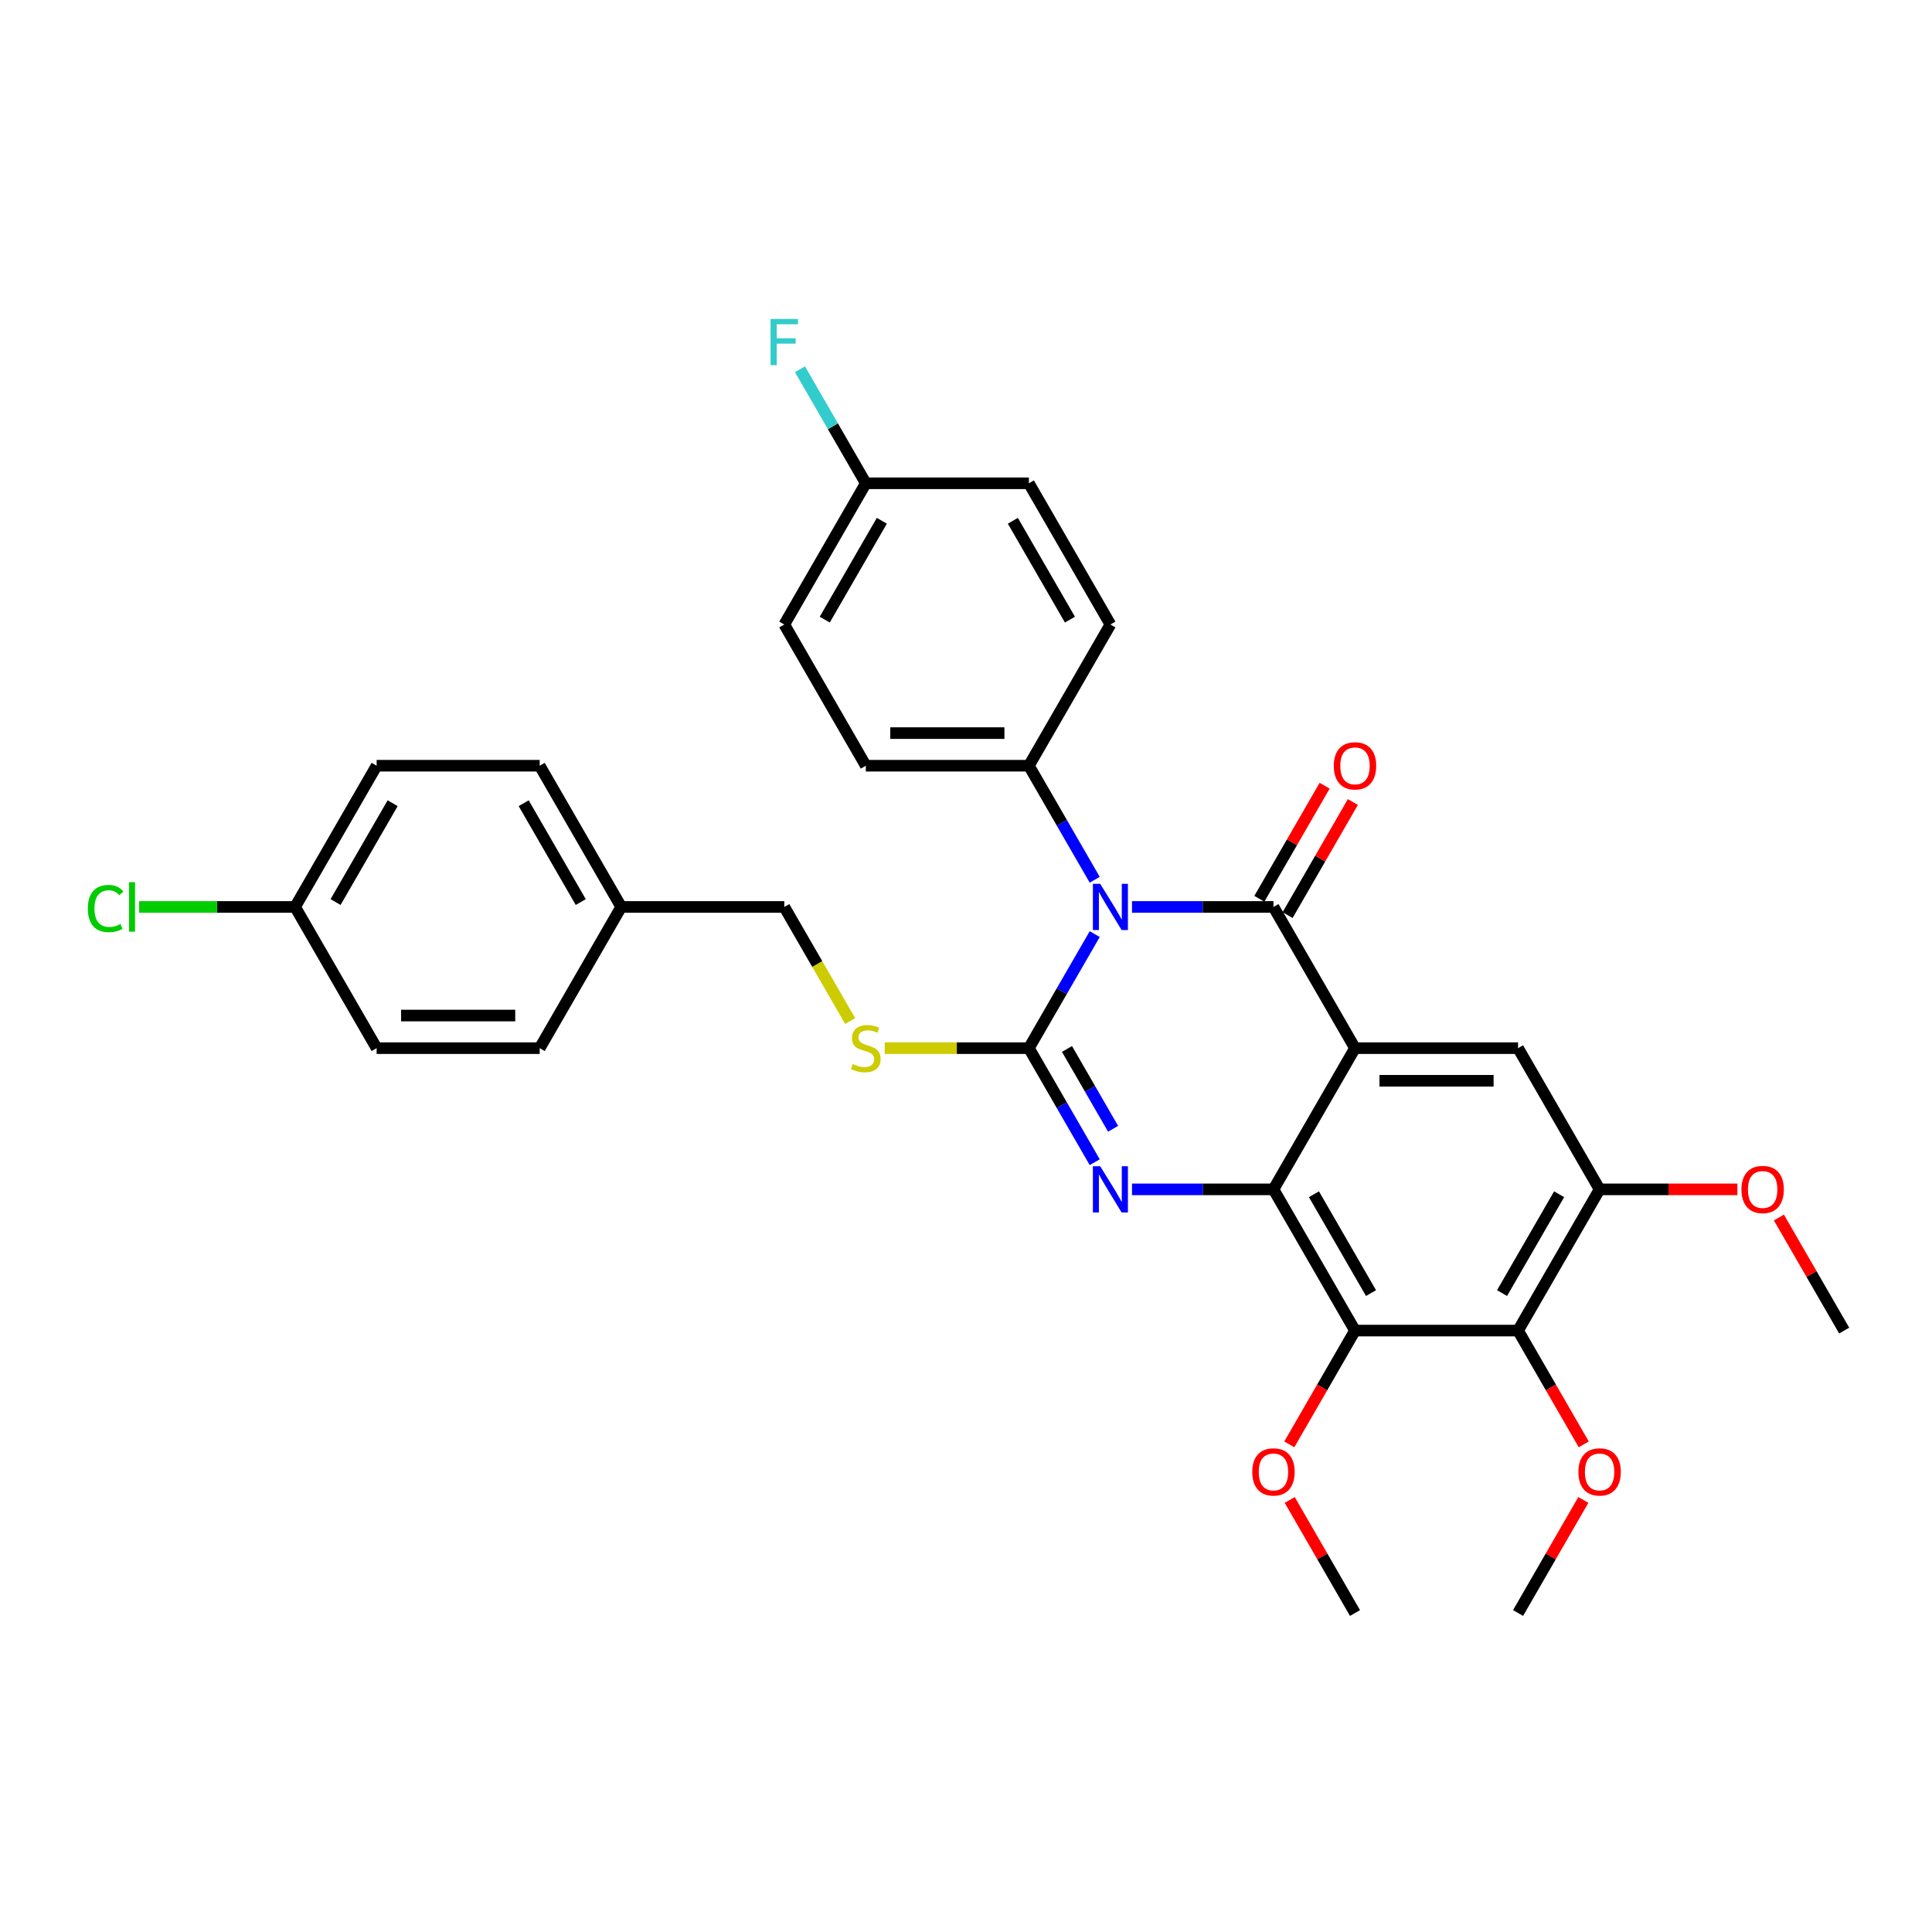 <?xml version='1.0' encoding='iso-8859-1'?>
<svg version='1.1' baseProfile='full'
              xmlns='http://www.w3.org/2000/svg'
                      xmlns:rdkit='http://www.rdkit.org/xml'
                      xmlns:xlink='http://www.w3.org/1999/xlink'
                  xml:space='preserve'
width='1000px' height='1000px' viewBox='0 0 1000 1000'>
<!-- END OF HEADER -->
<rect style='opacity:1.0;fill:#FFFFFF;stroke:none' width='1000' height='1000' x='0' y='0'> </rect>
<path class='bond-0' d='M 827.945,615.615 L 863.604,615.615' style='fill:none;fill-rule:evenodd;stroke:#000000;stroke-width:6px;stroke-linecap:butt;stroke-linejoin:miter;stroke-opacity:1' />
<path class='bond-0' d='M 863.604,615.615 L 899.263,615.615' style='fill:none;fill-rule:evenodd;stroke:#FF0000;stroke-width:6px;stroke-linecap:butt;stroke-linejoin:miter;stroke-opacity:1' />
<path class='bond-1' d='M 827.945,615.615 L 785.745,688.707' style='fill:none;fill-rule:evenodd;stroke:#000000;stroke-width:6px;stroke-linecap:butt;stroke-linejoin:miter;stroke-opacity:1' />
<path class='bond-1' d='M 806.997,618.138 L 777.457,669.303' style='fill:none;fill-rule:evenodd;stroke:#000000;stroke-width:6px;stroke-linecap:butt;stroke-linejoin:miter;stroke-opacity:1' />
<path class='bond-2' d='M 827.945,615.615 L 785.745,542.522' style='fill:none;fill-rule:evenodd;stroke:#000000;stroke-width:6px;stroke-linecap:butt;stroke-linejoin:miter;stroke-opacity:1' />
<path class='bond-3' d='M 785.745,688.707 L 701.345,688.707' style='fill:none;fill-rule:evenodd;stroke:#000000;stroke-width:6px;stroke-linecap:butt;stroke-linejoin:miter;stroke-opacity:1' />
<path class='bond-4' d='M 785.745,688.707 L 802.747,718.156' style='fill:none;fill-rule:evenodd;stroke:#000000;stroke-width:6px;stroke-linecap:butt;stroke-linejoin:miter;stroke-opacity:1' />
<path class='bond-4' d='M 802.747,718.156 L 819.749,747.604' style='fill:none;fill-rule:evenodd;stroke:#FF0000;stroke-width:6px;stroke-linecap:butt;stroke-linejoin:miter;stroke-opacity:1' />
<path class='bond-5' d='M 701.345,688.707 L 684.343,718.156' style='fill:none;fill-rule:evenodd;stroke:#000000;stroke-width:6px;stroke-linecap:butt;stroke-linejoin:miter;stroke-opacity:1' />
<path class='bond-5' d='M 684.343,718.156 L 667.341,747.604' style='fill:none;fill-rule:evenodd;stroke:#FF0000;stroke-width:6px;stroke-linecap:butt;stroke-linejoin:miter;stroke-opacity:1' />
<path class='bond-6' d='M 701.345,688.707 L 659.145,615.615' style='fill:none;fill-rule:evenodd;stroke:#000000;stroke-width:6px;stroke-linecap:butt;stroke-linejoin:miter;stroke-opacity:1' />
<path class='bond-6' d='M 709.634,669.303 L 680.093,618.138' style='fill:none;fill-rule:evenodd;stroke:#000000;stroke-width:6px;stroke-linecap:butt;stroke-linejoin:miter;stroke-opacity:1' />
<path class='bond-7' d='M 785.745,542.522 L 701.345,542.522' style='fill:none;fill-rule:evenodd;stroke:#000000;stroke-width:6px;stroke-linecap:butt;stroke-linejoin:miter;stroke-opacity:1' />
<path class='bond-7' d='M 773.085,559.402 L 714.005,559.402' style='fill:none;fill-rule:evenodd;stroke:#000000;stroke-width:6px;stroke-linecap:butt;stroke-linejoin:miter;stroke-opacity:1' />
<path class='bond-8' d='M 701.345,542.522 L 659.145,615.615' style='fill:none;fill-rule:evenodd;stroke:#000000;stroke-width:6px;stroke-linecap:butt;stroke-linejoin:miter;stroke-opacity:1' />
<path class='bond-9' d='M 701.345,542.522 L 659.145,469.429' style='fill:none;fill-rule:evenodd;stroke:#000000;stroke-width:6px;stroke-linecap:butt;stroke-linejoin:miter;stroke-opacity:1' />
<path class='bond-10' d='M 659.145,615.615 L 622.532,615.615' style='fill:none;fill-rule:evenodd;stroke:#000000;stroke-width:6px;stroke-linecap:butt;stroke-linejoin:miter;stroke-opacity:1' />
<path class='bond-10' d='M 622.532,615.615 L 585.919,615.615' style='fill:none;fill-rule:evenodd;stroke:#0000FF;stroke-width:6px;stroke-linecap:butt;stroke-linejoin:miter;stroke-opacity:1' />
<path class='bond-11' d='M 566.627,601.553 L 549.586,572.038' style='fill:none;fill-rule:evenodd;stroke:#0000FF;stroke-width:6px;stroke-linecap:butt;stroke-linejoin:miter;stroke-opacity:1' />
<path class='bond-11' d='M 549.586,572.038 L 532.545,542.522' style='fill:none;fill-rule:evenodd;stroke:#000000;stroke-width:6px;stroke-linecap:butt;stroke-linejoin:miter;stroke-opacity:1' />
<path class='bond-11' d='M 576.133,584.259 L 564.204,563.598' style='fill:none;fill-rule:evenodd;stroke:#0000FF;stroke-width:6px;stroke-linecap:butt;stroke-linejoin:miter;stroke-opacity:1' />
<path class='bond-11' d='M 564.204,563.598 L 552.276,542.937' style='fill:none;fill-rule:evenodd;stroke:#000000;stroke-width:6px;stroke-linecap:butt;stroke-linejoin:miter;stroke-opacity:1' />
<path class='bond-12' d='M 532.545,542.522 L 549.586,513.006' style='fill:none;fill-rule:evenodd;stroke:#000000;stroke-width:6px;stroke-linecap:butt;stroke-linejoin:miter;stroke-opacity:1' />
<path class='bond-12' d='M 549.586,513.006 L 566.627,483.49' style='fill:none;fill-rule:evenodd;stroke:#0000FF;stroke-width:6px;stroke-linecap:butt;stroke-linejoin:miter;stroke-opacity:1' />
<path class='bond-13' d='M 532.545,542.522 L 495.231,542.522' style='fill:none;fill-rule:evenodd;stroke:#000000;stroke-width:6px;stroke-linecap:butt;stroke-linejoin:miter;stroke-opacity:1' />
<path class='bond-13' d='M 495.231,542.522 L 457.918,542.522' style='fill:none;fill-rule:evenodd;stroke:#CCCC00;stroke-width:6px;stroke-linecap:butt;stroke-linejoin:miter;stroke-opacity:1' />
<path class='bond-14' d='M 566.627,455.368 L 549.586,425.852' style='fill:none;fill-rule:evenodd;stroke:#0000FF;stroke-width:6px;stroke-linecap:butt;stroke-linejoin:miter;stroke-opacity:1' />
<path class='bond-14' d='M 549.586,425.852 L 532.545,396.337' style='fill:none;fill-rule:evenodd;stroke:#000000;stroke-width:6px;stroke-linecap:butt;stroke-linejoin:miter;stroke-opacity:1' />
<path class='bond-15' d='M 585.919,469.429 L 622.532,469.429' style='fill:none;fill-rule:evenodd;stroke:#0000FF;stroke-width:6px;stroke-linecap:butt;stroke-linejoin:miter;stroke-opacity:1' />
<path class='bond-15' d='M 622.532,469.429 L 659.145,469.429' style='fill:none;fill-rule:evenodd;stroke:#000000;stroke-width:6px;stroke-linecap:butt;stroke-linejoin:miter;stroke-opacity:1' />
<path class='bond-16' d='M 666.454,473.649 L 683.349,444.387' style='fill:none;fill-rule:evenodd;stroke:#000000;stroke-width:6px;stroke-linecap:butt;stroke-linejoin:miter;stroke-opacity:1' />
<path class='bond-16' d='M 683.349,444.387 L 700.244,415.124' style='fill:none;fill-rule:evenodd;stroke:#FF0000;stroke-width:6px;stroke-linecap:butt;stroke-linejoin:miter;stroke-opacity:1' />
<path class='bond-16' d='M 651.836,465.209 L 668.73,435.947' style='fill:none;fill-rule:evenodd;stroke:#000000;stroke-width:6px;stroke-linecap:butt;stroke-linejoin:miter;stroke-opacity:1' />
<path class='bond-16' d='M 668.73,435.947 L 685.625,406.684' style='fill:none;fill-rule:evenodd;stroke:#FF0000;stroke-width:6px;stroke-linecap:butt;stroke-linejoin:miter;stroke-opacity:1' />
<path class='bond-17' d='M 440.046,528.495 L 422.995,498.962' style='fill:none;fill-rule:evenodd;stroke:#CCCC00;stroke-width:6px;stroke-linecap:butt;stroke-linejoin:miter;stroke-opacity:1' />
<path class='bond-17' d='M 422.995,498.962 L 405.944,469.429' style='fill:none;fill-rule:evenodd;stroke:#000000;stroke-width:6px;stroke-linecap:butt;stroke-linejoin:miter;stroke-opacity:1' />
<path class='bond-18' d='M 152.744,469.429 L 112.375,469.429' style='fill:none;fill-rule:evenodd;stroke:#000000;stroke-width:6px;stroke-linecap:butt;stroke-linejoin:miter;stroke-opacity:1' />
<path class='bond-18' d='M 112.375,469.429 L 72.007,469.429' style='fill:none;fill-rule:evenodd;stroke:#00CC00;stroke-width:6px;stroke-linecap:butt;stroke-linejoin:miter;stroke-opacity:1' />
<path class='bond-19' d='M 152.744,469.429 L 194.944,396.337' style='fill:none;fill-rule:evenodd;stroke:#000000;stroke-width:6px;stroke-linecap:butt;stroke-linejoin:miter;stroke-opacity:1' />
<path class='bond-19' d='M 173.693,466.905 L 203.233,415.74' style='fill:none;fill-rule:evenodd;stroke:#000000;stroke-width:6px;stroke-linecap:butt;stroke-linejoin:miter;stroke-opacity:1' />
<path class='bond-20' d='M 152.744,469.429 L 194.944,542.522' style='fill:none;fill-rule:evenodd;stroke:#000000;stroke-width:6px;stroke-linecap:butt;stroke-linejoin:miter;stroke-opacity:1' />
<path class='bond-21' d='M 321.544,469.429 L 279.344,542.522' style='fill:none;fill-rule:evenodd;stroke:#000000;stroke-width:6px;stroke-linecap:butt;stroke-linejoin:miter;stroke-opacity:1' />
<path class='bond-22' d='M 321.544,469.429 L 405.944,469.429' style='fill:none;fill-rule:evenodd;stroke:#000000;stroke-width:6px;stroke-linecap:butt;stroke-linejoin:miter;stroke-opacity:1' />
<path class='bond-23' d='M 321.544,469.429 L 279.344,396.337' style='fill:none;fill-rule:evenodd;stroke:#000000;stroke-width:6px;stroke-linecap:butt;stroke-linejoin:miter;stroke-opacity:1' />
<path class='bond-23' d='M 300.596,466.905 L 271.056,415.74' style='fill:none;fill-rule:evenodd;stroke:#000000;stroke-width:6px;stroke-linecap:butt;stroke-linejoin:miter;stroke-opacity:1' />
<path class='bond-24' d='M 194.944,396.337 L 279.344,396.337' style='fill:none;fill-rule:evenodd;stroke:#000000;stroke-width:6px;stroke-linecap:butt;stroke-linejoin:miter;stroke-opacity:1' />
<path class='bond-25' d='M 194.944,542.522 L 279.344,542.522' style='fill:none;fill-rule:evenodd;stroke:#000000;stroke-width:6px;stroke-linecap:butt;stroke-linejoin:miter;stroke-opacity:1' />
<path class='bond-25' d='M 207.604,525.642 L 266.684,525.642' style='fill:none;fill-rule:evenodd;stroke:#000000;stroke-width:6px;stroke-linecap:butt;stroke-linejoin:miter;stroke-opacity:1' />
<path class='bond-26' d='M 532.545,250.151 L 574.745,323.244' style='fill:none;fill-rule:evenodd;stroke:#000000;stroke-width:6px;stroke-linecap:butt;stroke-linejoin:miter;stroke-opacity:1' />
<path class='bond-26' d='M 524.256,269.555 L 553.796,320.72' style='fill:none;fill-rule:evenodd;stroke:#000000;stroke-width:6px;stroke-linecap:butt;stroke-linejoin:miter;stroke-opacity:1' />
<path class='bond-27' d='M 532.545,250.151 L 448.145,250.151' style='fill:none;fill-rule:evenodd;stroke:#000000;stroke-width:6px;stroke-linecap:butt;stroke-linejoin:miter;stroke-opacity:1' />
<path class='bond-28' d='M 574.745,323.244 L 532.545,396.337' style='fill:none;fill-rule:evenodd;stroke:#000000;stroke-width:6px;stroke-linecap:butt;stroke-linejoin:miter;stroke-opacity:1' />
<path class='bond-29' d='M 532.545,396.337 L 448.145,396.337' style='fill:none;fill-rule:evenodd;stroke:#000000;stroke-width:6px;stroke-linecap:butt;stroke-linejoin:miter;stroke-opacity:1' />
<path class='bond-29' d='M 519.885,379.456 L 460.805,379.456' style='fill:none;fill-rule:evenodd;stroke:#000000;stroke-width:6px;stroke-linecap:butt;stroke-linejoin:miter;stroke-opacity:1' />
<path class='bond-30' d='M 448.145,250.151 L 405.944,323.244' style='fill:none;fill-rule:evenodd;stroke:#000000;stroke-width:6px;stroke-linecap:butt;stroke-linejoin:miter;stroke-opacity:1' />
<path class='bond-30' d='M 456.433,269.555 L 426.893,320.72' style='fill:none;fill-rule:evenodd;stroke:#000000;stroke-width:6px;stroke-linecap:butt;stroke-linejoin:miter;stroke-opacity:1' />
<path class='bond-31' d='M 448.145,250.151 L 431.104,220.635' style='fill:none;fill-rule:evenodd;stroke:#000000;stroke-width:6px;stroke-linecap:butt;stroke-linejoin:miter;stroke-opacity:1' />
<path class='bond-31' d='M 431.104,220.635 L 414.063,191.12' style='fill:none;fill-rule:evenodd;stroke:#33CCCC;stroke-width:6px;stroke-linecap:butt;stroke-linejoin:miter;stroke-opacity:1' />
<path class='bond-32' d='M 667.555,776.367 L 684.45,805.63' style='fill:none;fill-rule:evenodd;stroke:#FF0000;stroke-width:6px;stroke-linecap:butt;stroke-linejoin:miter;stroke-opacity:1' />
<path class='bond-32' d='M 684.45,805.63 L 701.345,834.893' style='fill:none;fill-rule:evenodd;stroke:#000000;stroke-width:6px;stroke-linecap:butt;stroke-linejoin:miter;stroke-opacity:1' />
<path class='bond-33' d='M 819.535,776.367 L 802.64,805.63' style='fill:none;fill-rule:evenodd;stroke:#FF0000;stroke-width:6px;stroke-linecap:butt;stroke-linejoin:miter;stroke-opacity:1' />
<path class='bond-33' d='M 802.64,805.63 L 785.745,834.893' style='fill:none;fill-rule:evenodd;stroke:#000000;stroke-width:6px;stroke-linecap:butt;stroke-linejoin:miter;stroke-opacity:1' />
<path class='bond-34' d='M 920.756,630.182 L 937.651,659.445' style='fill:none;fill-rule:evenodd;stroke:#FF0000;stroke-width:6px;stroke-linecap:butt;stroke-linejoin:miter;stroke-opacity:1' />
<path class='bond-34' d='M 937.651,659.445 L 954.545,688.707' style='fill:none;fill-rule:evenodd;stroke:#000000;stroke-width:6px;stroke-linecap:butt;stroke-linejoin:miter;stroke-opacity:1' />
<path class='bond-35' d='M 405.944,323.244 L 448.145,396.337' style='fill:none;fill-rule:evenodd;stroke:#000000;stroke-width:6px;stroke-linecap:butt;stroke-linejoin:miter;stroke-opacity:1' />
<path  class='atom-6' d='M 569.461 603.663
L 577.294 616.324
Q 578.07 617.573, 579.319 619.835
Q 580.568 622.096, 580.636 622.232
L 580.636 603.663
L 583.809 603.663
L 583.809 627.566
L 580.535 627.566
L 572.128 613.724
Q 571.149 612.103, 570.103 610.247
Q 569.09 608.39, 568.786 607.816
L 568.786 627.566
L 565.68 627.566
L 565.68 603.663
L 569.461 603.663
' fill='#0000FF'/>
<path  class='atom-8' d='M 569.461 457.478
L 577.294 470.138
Q 578.07 471.387, 579.319 473.649
Q 580.568 475.911, 580.636 476.046
L 580.636 457.478
L 583.809 457.478
L 583.809 481.38
L 580.535 481.38
L 572.128 467.539
Q 571.149 465.918, 570.103 464.061
Q 569.09 462.205, 568.786 461.631
L 568.786 481.38
L 565.68 481.38
L 565.68 457.478
L 569.461 457.478
' fill='#0000FF'/>
<path  class='atom-10' d='M 441.393 550.726
Q 441.663 550.827, 442.777 551.299
Q 443.891 551.772, 445.106 552.076
Q 446.355 552.346, 447.571 552.346
Q 449.833 552.346, 451.149 551.266
Q 452.466 550.152, 452.466 548.227
Q 452.466 546.911, 451.791 546.1
Q 451.149 545.29, 450.136 544.851
Q 449.124 544.412, 447.436 543.906
Q 445.309 543.265, 444.026 542.657
Q 442.777 542.049, 441.865 540.766
Q 440.987 539.483, 440.987 537.323
Q 440.987 534.318, 443.013 532.461
Q 445.072 530.605, 449.124 530.605
Q 451.892 530.605, 455.032 531.921
L 454.255 534.521
Q 451.386 533.339, 449.225 533.339
Q 446.895 533.339, 445.613 534.318
Q 444.33 535.263, 444.363 536.918
Q 444.363 538.201, 445.005 538.977
Q 445.68 539.754, 446.625 540.192
Q 447.604 540.631, 449.225 541.138
Q 451.386 541.813, 452.668 542.488
Q 453.951 543.163, 454.863 544.547
Q 455.808 545.898, 455.808 548.227
Q 455.808 551.536, 453.58 553.325
Q 451.386 555.081, 447.706 555.081
Q 445.579 555.081, 443.958 554.608
Q 442.372 554.169, 440.481 553.393
L 441.393 550.726
' fill='#CCCC00'/>
<path  class='atom-12' d='M 690.373 396.404
Q 690.373 390.665, 693.209 387.458
Q 696.045 384.25, 701.345 384.25
Q 706.645 384.25, 709.481 387.458
Q 712.317 390.665, 712.317 396.404
Q 712.317 402.211, 709.447 405.519
Q 706.578 408.794, 701.345 408.794
Q 696.078 408.794, 693.209 405.519
Q 690.373 402.245, 690.373 396.404
M 701.345 406.093
Q 704.991 406.093, 706.949 403.662
Q 708.941 401.198, 708.941 396.404
Q 708.941 391.711, 706.949 389.348
Q 704.991 386.951, 701.345 386.951
Q 697.699 386.951, 695.707 389.314
Q 693.749 391.678, 693.749 396.404
Q 693.749 401.232, 695.707 403.662
Q 697.699 406.093, 701.345 406.093
' fill='#FF0000'/>
<path  class='atom-14' d='M 45.455 470.256
Q 45.455 464.315, 48.223 461.209
Q 51.025 458.069, 56.325 458.069
Q 61.254 458.069, 63.888 461.546
L 61.659 463.369
Q 59.735 460.837, 56.325 460.837
Q 52.713 460.837, 50.789 463.268
Q 48.898 465.665, 48.898 470.256
Q 48.898 474.983, 50.856 477.413
Q 52.848 479.844, 56.697 479.844
Q 59.33 479.844, 62.402 478.257
L 63.347 480.789
Q 62.098 481.6, 60.208 482.072
Q 58.317 482.545, 56.224 482.545
Q 51.025 482.545, 48.223 479.372
Q 45.455 476.198, 45.455 470.256
' fill='#00CC00'/>
<path  class='atom-14' d='M 66.791 456.617
L 69.897 456.617
L 69.897 482.241
L 66.791 482.241
L 66.791 456.617
' fill='#00CC00'/>
<path  class='atom-21' d='M 648.173 761.867
Q 648.173 756.128, 651.009 752.921
Q 653.845 749.714, 659.145 749.714
Q 664.445 749.714, 667.281 752.921
Q 670.117 756.128, 670.117 761.867
Q 670.117 767.674, 667.247 770.983
Q 664.378 774.257, 659.145 774.257
Q 653.878 774.257, 651.009 770.983
Q 648.173 767.708, 648.173 761.867
M 659.145 771.557
Q 662.791 771.557, 664.749 769.126
Q 666.741 766.661, 666.741 761.867
Q 666.741 757.175, 664.749 754.812
Q 662.791 752.415, 659.145 752.415
Q 655.499 752.415, 653.507 754.778
Q 651.549 757.141, 651.549 761.867
Q 651.549 766.695, 653.507 769.126
Q 655.499 771.557, 659.145 771.557
' fill='#FF0000'/>
<path  class='atom-22' d='M 816.973 761.867
Q 816.973 756.128, 819.809 752.921
Q 822.645 749.714, 827.945 749.714
Q 833.246 749.714, 836.081 752.921
Q 838.917 756.128, 838.917 761.867
Q 838.917 767.674, 836.048 770.983
Q 833.178 774.257, 827.945 774.257
Q 822.679 774.257, 819.809 770.983
Q 816.973 767.708, 816.973 761.867
M 827.945 771.557
Q 831.591 771.557, 833.549 769.126
Q 835.541 766.661, 835.541 761.867
Q 835.541 757.175, 833.549 754.812
Q 831.591 752.415, 827.945 752.415
Q 824.299 752.415, 822.307 754.778
Q 820.349 757.141, 820.349 761.867
Q 820.349 766.695, 822.307 769.126
Q 824.299 771.557, 827.945 771.557
' fill='#FF0000'/>
<path  class='atom-23' d='M 901.373 615.682
Q 901.373 609.943, 904.209 606.736
Q 907.045 603.528, 912.345 603.528
Q 917.646 603.528, 920.482 606.736
Q 923.317 609.943, 923.317 615.682
Q 923.317 621.489, 920.448 624.797
Q 917.578 628.072, 912.345 628.072
Q 907.079 628.072, 904.209 624.797
Q 901.373 621.523, 901.373 615.682
M 912.345 625.371
Q 915.991 625.371, 917.95 622.94
Q 919.941 620.476, 919.941 615.682
Q 919.941 610.989, 917.95 608.626
Q 915.991 606.229, 912.345 606.229
Q 908.699 606.229, 906.707 608.592
Q 904.749 610.956, 904.749 615.682
Q 904.749 620.51, 906.707 622.94
Q 908.699 625.371, 912.345 625.371
' fill='#FF0000'/>
<path  class='atom-29' d='M 398.838 165.107
L 413.051 165.107
L 413.051 167.842
L 402.045 167.842
L 402.045 175.1
L 411.836 175.1
L 411.836 177.869
L 402.045 177.869
L 402.045 189.01
L 398.838 189.01
L 398.838 165.107
' fill='#33CCCC'/>
</svg>
